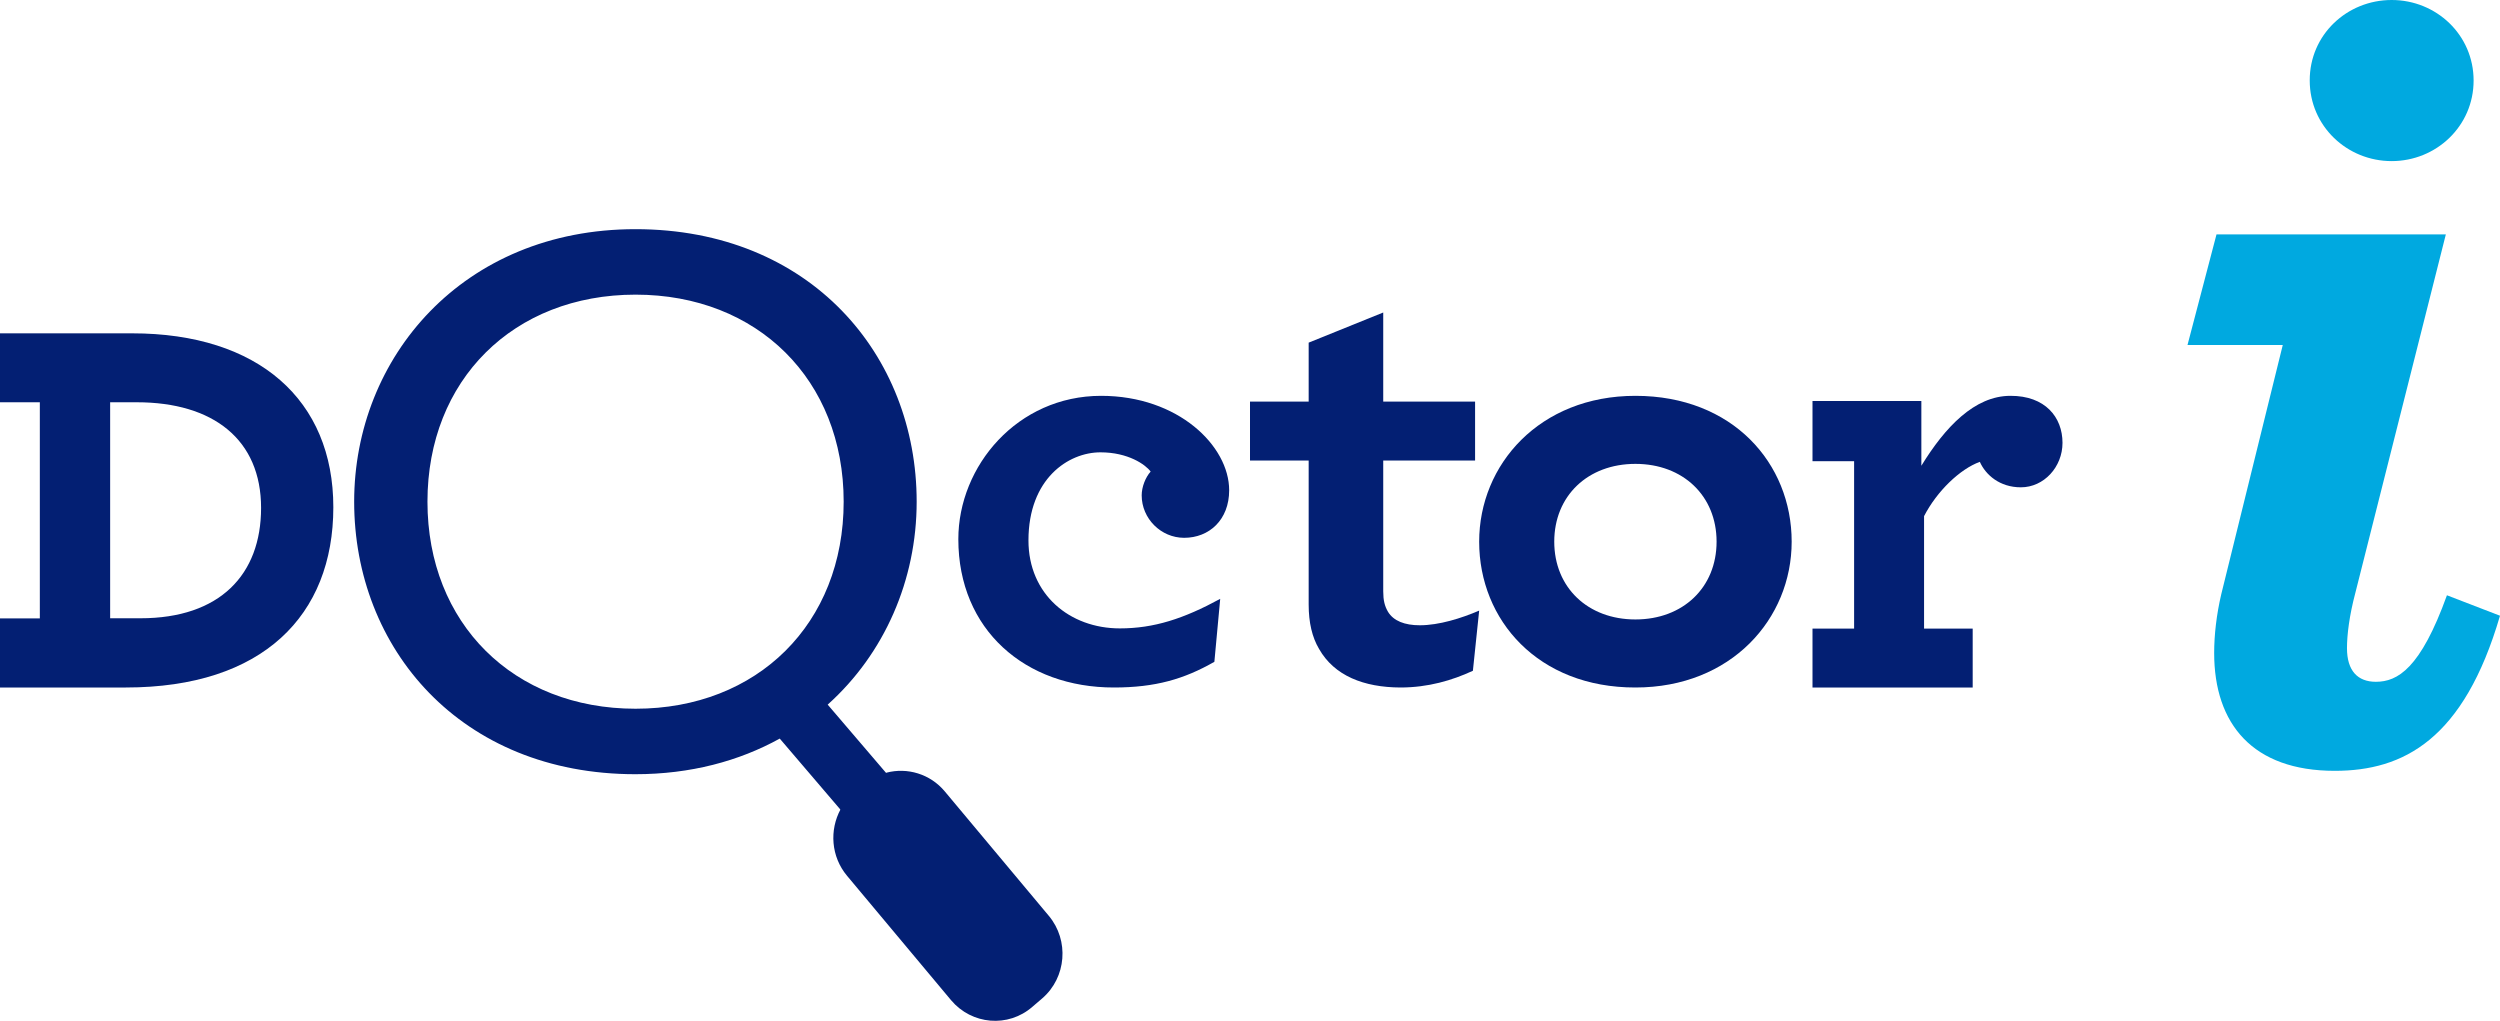 <?xml version="1.0" encoding="UTF-8"?>
<svg width="120px" height="49px" viewBox="0 0 120 49" version="1.1" xmlns="http://www.w3.org/2000/svg" xmlns:xlink="http://www.w3.org/1999/xlink">
    <title>doctor i</title>
    <g id="Page-1" stroke="none" stroke-width="1" fill="none" fill-rule="evenodd">
        <g id="Desktop-1" transform="translate(-451, -29)">
            <g id="Group" transform="translate(86, 29)">
                <g id="doctor-i" transform="translate(365, 0)">
                    <path d="M0,29.684 L1.912,29.684 L1.912,19.309 L0,19.309 L0,16 L6.342,16 C12.407,16 16,19.201 16,24.347 C16,29.542 12.611,33 6.039,33 L0,33 L0,29.684 Z M6.744,29.677 C10.555,29.677 12.532,27.582 12.532,24.381 C12.532,21.106 10.245,19.309 6.566,19.309 L5.287,19.309 L5.287,29.677 L6.744,29.677 Z" id="Shape" fill="#031F73"></path>
                    <path d="M117.4,11.252 L113.058,28.453 C112.767,29.548 112.655,30.476 112.655,31.11 C112.655,32.206 113.176,32.726 114.041,32.726 C115.084,32.726 116.186,32.092 117.453,28.573 L120,29.555 C118.264,35.498 115.367,37 112.068,37 C108.128,37 106.28,34.75 106.28,31.344 C106.28,30.476 106.392,29.494 106.623,28.513 L109.573,16.56 L105,16.56 L106.392,11.252 L117.4,11.252 Z M114.8,0 C116.945,0 118.733,1.676 118.733,3.866 C118.733,6.056 116.938,7.733 114.8,7.733 C112.662,7.733 110.867,6.056 110.867,3.866 C110.86,1.669 112.655,0 114.8,0 Z" id="Shape" fill="#00A9E0"></path>
                    <path d="M42.551,37.088 C43.544,36.829 44.645,37.143 45.35,37.988 L50.343,43.96 C51.33,45.14 51.189,46.919 50.028,47.921 L49.551,48.33 C48.39,49.339 46.645,49.189 45.652,48.01 L40.658,42.038 C39.887,41.117 39.806,39.843 40.35,38.84" id="Path" fill="#031F73"></path>
                    <path d="M40.496,24.081 C40.496,18.236 36.365,14.143 30.507,14.143 C24.648,14.143 20.518,18.236 20.518,24.081 C20.518,29.926 24.648,34.019 30.507,34.019 C36.365,34.019 40.496,29.926 40.496,24.081 Z M40.415,38.948 L37.428,35.452 C35.478,36.531 33.143,37.162 30.5,37.162 C22.099,37.162 17,31.114 17,24.081 C17,17.164 22.213,11 30.5,11 C38.901,11 44,17.048 44,24.081 C44,27.835 42.46,31.372 39.729,33.822 L42.614,37.196 C42.614,37.196 42.776,38.106 42.056,38.649 C41.343,39.185 40.415,38.948 40.415,38.948 Z" id="Shape" fill="#031F73"></path>
                    <path d="M46,25.881 C46,22.365 48.838,19 52.855,19 C56.559,19 59,21.408 59,23.533 C59,24.951 58.043,25.815 56.839,25.815 C55.726,25.815 54.801,24.892 54.801,23.777 C54.801,23.374 54.983,22.912 55.231,22.635 C54.983,22.299 54.15,21.712 52.822,21.712 C51.279,21.712 49.366,22.978 49.366,25.941 C49.366,28.533 51.345,30.163 53.753,30.163 C55.387,30.163 56.813,29.701 58.57,28.745 L58.29,31.766 C56.839,32.598 55.452,33 53.473,33 C49.209,33.007 46,30.229 46,25.881" id="Fill-4_7_" fill="#031F73"></path>
                    <path d="M63.313,31.145 C62.984,30.592 62.816,29.882 62.816,29.02 L62.816,22.105 L60,22.105 L60,19.276 L62.816,19.276 L62.816,16.447 L66.395,15 L66.395,19.276 L70.804,19.276 L70.804,22.105 L66.395,22.105 L66.395,28.382 C66.395,28.816 66.464,29.092 66.625,29.368 C66.891,29.803 67.422,30.013 68.149,30.013 C69.078,30.013 70.14,29.678 71,29.309 L70.699,32.197 C69.707,32.658 68.547,33 67.219,33 C65.472,32.993 64.046,32.441 63.313,31.145" id="Fill-6_8_" fill="#031F73"></path>
                    <path d="M99,21.256 C99,22.418 98.105,23.391 97.003,23.391 C95.985,23.391 95.311,22.794 95.032,22.169 C94.079,22.512 92.971,23.579 92.355,24.775 L92.355,30.173 L94.689,30.173 L94.689,33 L87,33 L87,30.173 L88.997,30.173 L88.997,22.136 L87,22.136 L87,19.248 L92.225,19.248 L92.225,22.357 C93.36,20.504 94.78,19 96.498,19 C98.17,18.993 99,20.027 99,21.256" id="Fill-8_9_" fill="#031F73"></path>
                    <path d="M82.396,26 C82.396,23.803 80.787,22.266 78.5,22.266 C76.213,22.266 74.604,23.803 74.604,26 C74.604,28.197 76.213,29.734 78.5,29.734 C80.787,29.734 82.396,28.197 82.396,26 M71,26 C71,22.299 73.898,19 78.5,19 C83.17,19 86,22.239 86,26 C86,29.701 83.102,33 78.5,33 C73.83,33.007 71,29.767 71,26" id="Fill-16_19_" fill="#031F73"></path>
                </g>
            </g>
        </g>
    </g>
</svg>